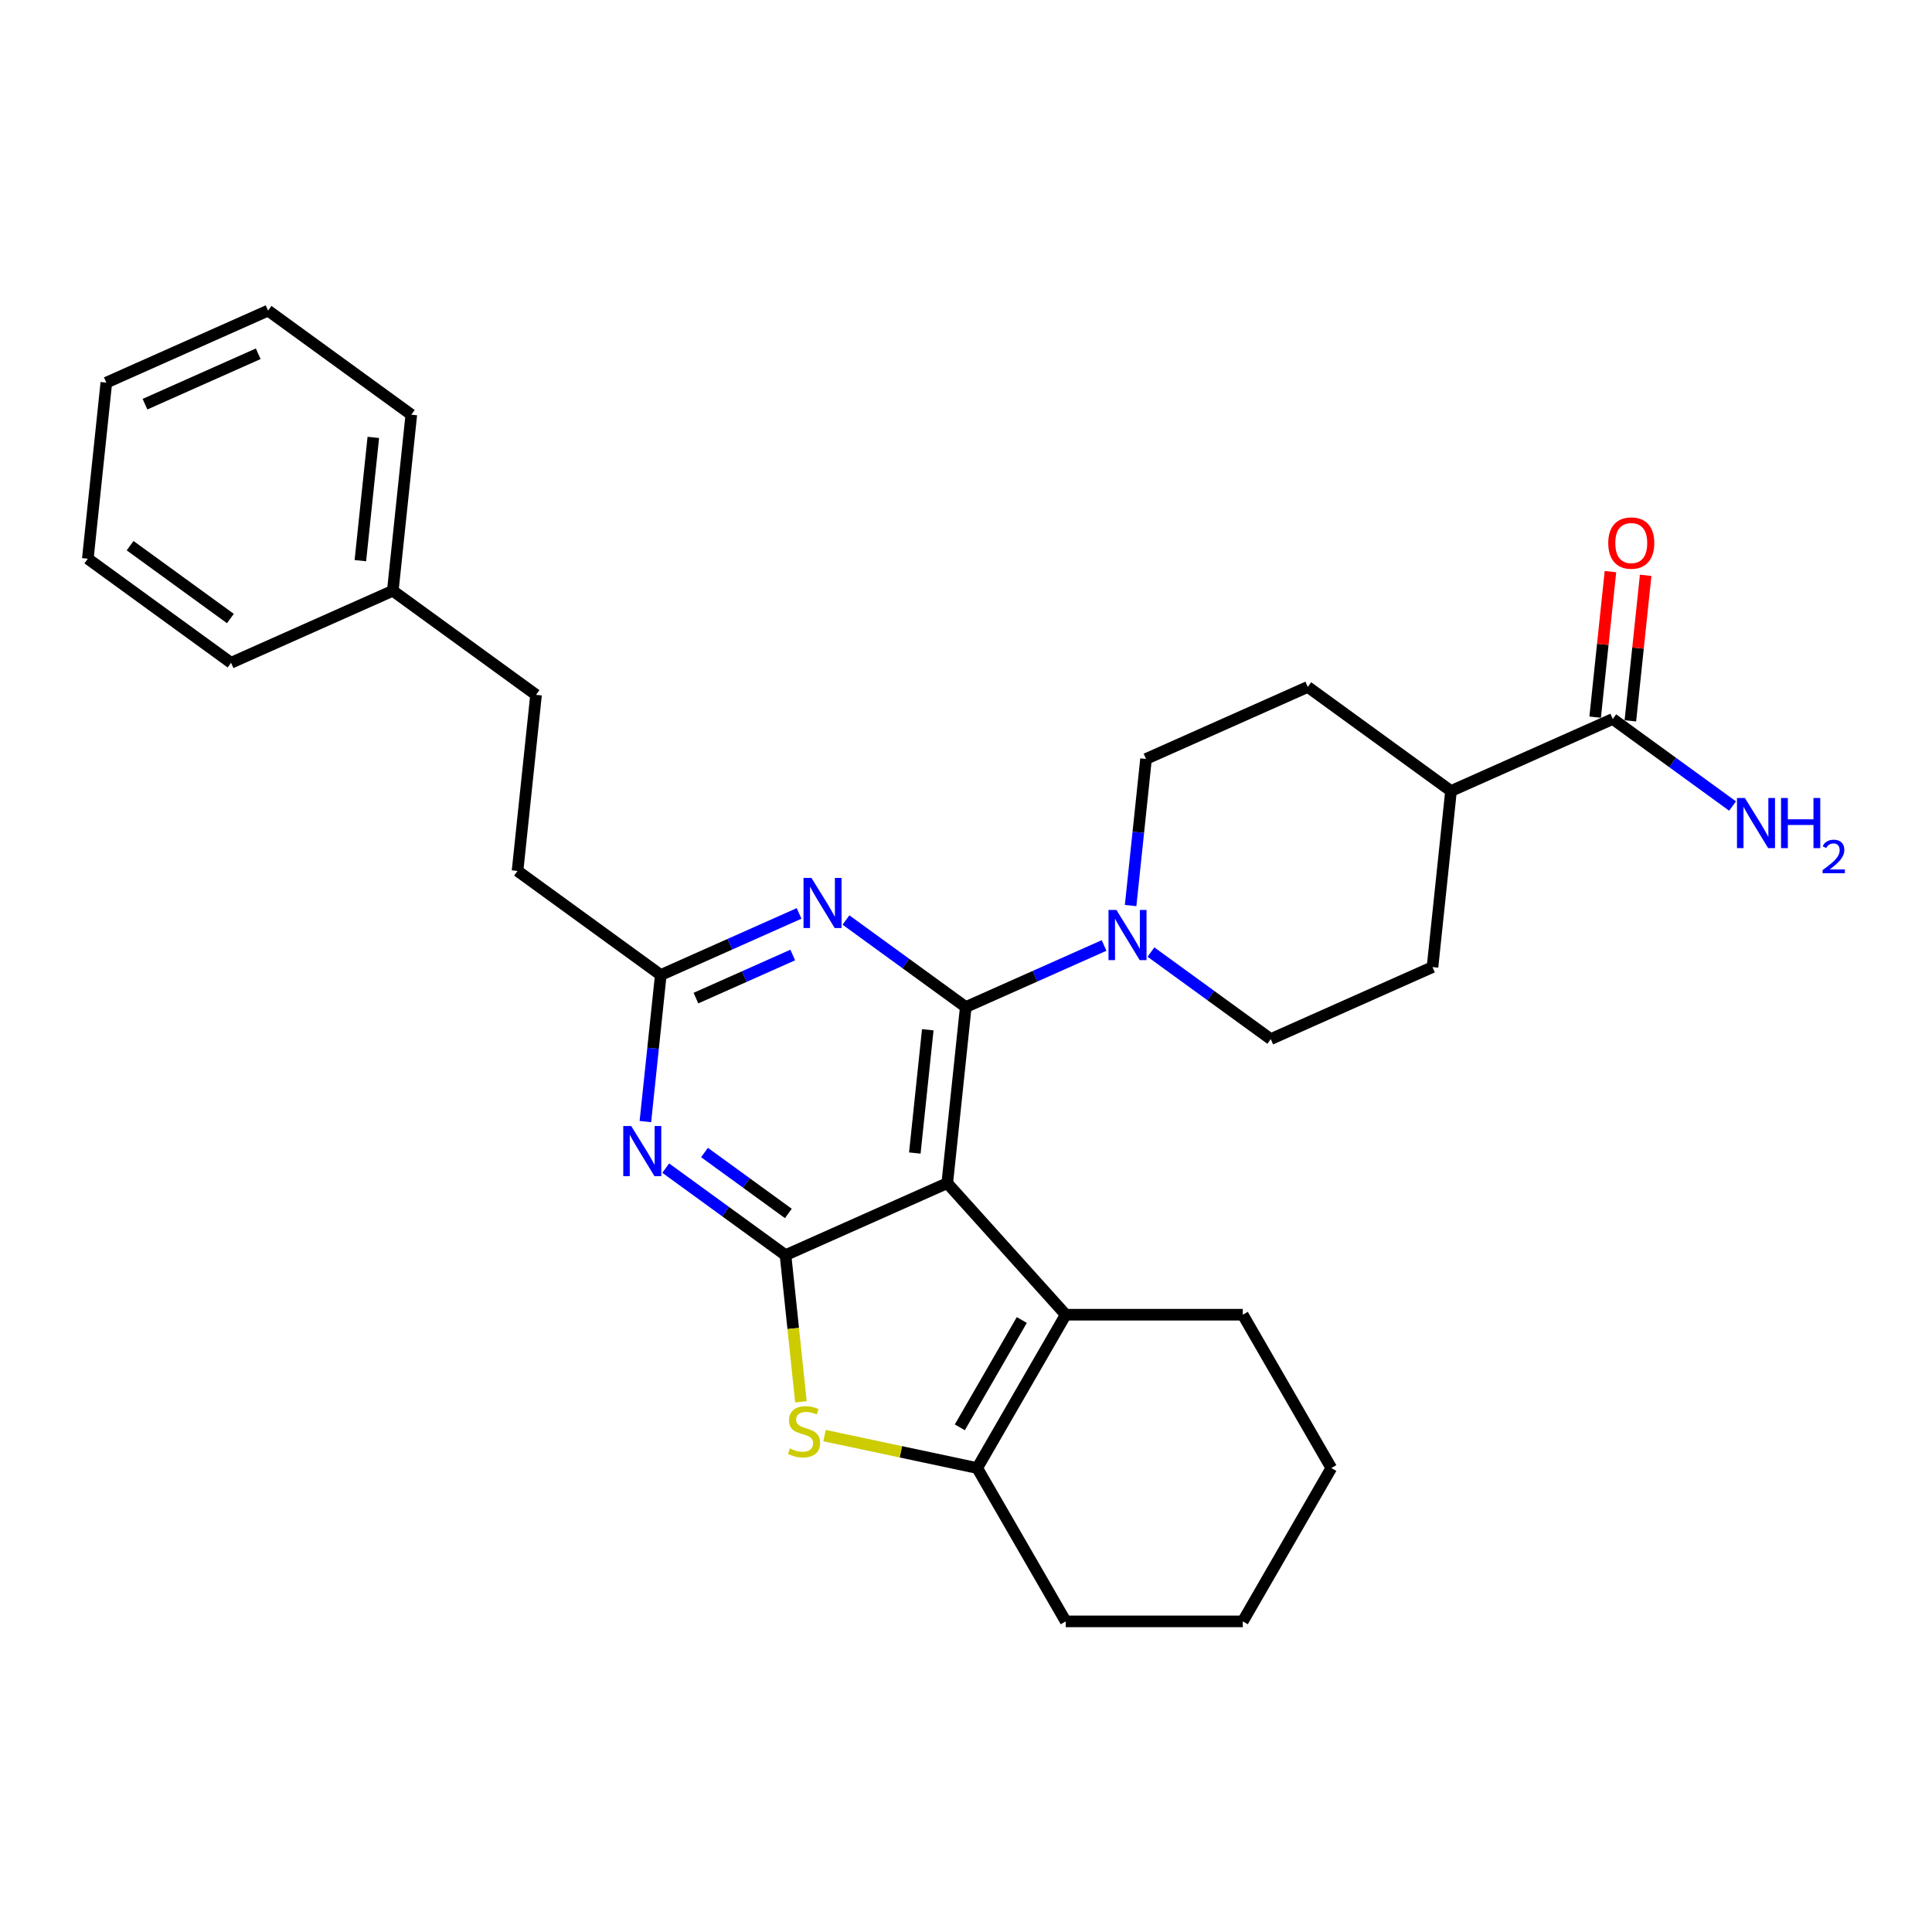 <?xml version='1.0' encoding='iso-8859-1'?>
<svg version='1.1' baseProfile='full'
              xmlns='http://www.w3.org/2000/svg'
                      xmlns:rdkit='http://www.rdkit.org/xml'
                      xmlns:xlink='http://www.w3.org/1999/xlink'
                  xml:space='preserve'
width='1000px' height='1000px' viewBox='0 0 1000 1000'>
<!-- END OF HEADER -->
<rect style='opacity:1.0;fill:#FFFFFF;stroke:none' width='1000' height='1000' x='0' y='0'> </rect>
<path class='bond-0' d='M 585.205,468.706 L 589.193,430.77' style='fill:none;fill-rule:evenodd;stroke:#0000FF;stroke-width:6px;stroke-linecap:butt;stroke-linejoin:miter;stroke-opacity:1' />
<path class='bond-0' d='M 589.193,430.77 L 593.18,392.833' style='fill:none;fill-rule:evenodd;stroke:#000000;stroke-width:6px;stroke-linecap:butt;stroke-linejoin:miter;stroke-opacity:1' />
<path class='bond-1' d='M 571.467,489.376 L 535.674,505.313' style='fill:none;fill-rule:evenodd;stroke:#0000FF;stroke-width:6px;stroke-linecap:butt;stroke-linejoin:miter;stroke-opacity:1' />
<path class='bond-1' d='M 535.674,505.313 L 499.88,521.249' style='fill:none;fill-rule:evenodd;stroke:#000000;stroke-width:6px;stroke-linecap:butt;stroke-linejoin:miter;stroke-opacity:1' />
<path class='bond-2' d='M 595.734,492.79 L 626.738,515.315' style='fill:none;fill-rule:evenodd;stroke:#0000FF;stroke-width:6px;stroke-linecap:butt;stroke-linejoin:miter;stroke-opacity:1' />
<path class='bond-2' d='M 626.738,515.315 L 657.742,537.841' style='fill:none;fill-rule:evenodd;stroke:#000000;stroke-width:6px;stroke-linecap:butt;stroke-linejoin:miter;stroke-opacity:1' />
<path class='bond-3' d='M 843.876,373.108 L 847.834,335.446' style='fill:none;fill-rule:evenodd;stroke:#000000;stroke-width:6px;stroke-linecap:butt;stroke-linejoin:miter;stroke-opacity:1' />
<path class='bond-3' d='M 847.834,335.446 L 851.793,297.784' style='fill:none;fill-rule:evenodd;stroke:#FF0000;stroke-width:6px;stroke-linecap:butt;stroke-linejoin:miter;stroke-opacity:1' />
<path class='bond-3' d='M 825.648,371.192 L 829.606,333.53' style='fill:none;fill-rule:evenodd;stroke:#000000;stroke-width:6px;stroke-linecap:butt;stroke-linejoin:miter;stroke-opacity:1' />
<path class='bond-3' d='M 829.606,333.53 L 833.565,295.868' style='fill:none;fill-rule:evenodd;stroke:#FF0000;stroke-width:6px;stroke-linecap:butt;stroke-linejoin:miter;stroke-opacity:1' />
<path class='bond-4' d='M 834.762,372.15 L 751.041,409.425' style='fill:none;fill-rule:evenodd;stroke:#000000;stroke-width:6px;stroke-linecap:butt;stroke-linejoin:miter;stroke-opacity:1' />
<path class='bond-5' d='M 834.762,372.15 L 865.766,394.676' style='fill:none;fill-rule:evenodd;stroke:#000000;stroke-width:6px;stroke-linecap:butt;stroke-linejoin:miter;stroke-opacity:1' />
<path class='bond-5' d='M 865.766,394.676 L 896.769,417.201' style='fill:none;fill-rule:evenodd;stroke:#0000FF;stroke-width:6px;stroke-linecap:butt;stroke-linejoin:miter;stroke-opacity:1' />
<path class='bond-6' d='M 344.573,604.614 L 375.577,627.139' style='fill:none;fill-rule:evenodd;stroke:#0000FF;stroke-width:6px;stroke-linecap:butt;stroke-linejoin:miter;stroke-opacity:1' />
<path class='bond-6' d='M 375.577,627.139 L 406.581,649.665' style='fill:none;fill-rule:evenodd;stroke:#000000;stroke-width:6px;stroke-linecap:butt;stroke-linejoin:miter;stroke-opacity:1' />
<path class='bond-6' d='M 364.647,596.543 L 386.35,612.311' style='fill:none;fill-rule:evenodd;stroke:#0000FF;stroke-width:6px;stroke-linecap:butt;stroke-linejoin:miter;stroke-opacity:1' />
<path class='bond-6' d='M 386.35,612.311 L 408.053,628.079' style='fill:none;fill-rule:evenodd;stroke:#000000;stroke-width:6px;stroke-linecap:butt;stroke-linejoin:miter;stroke-opacity:1' />
<path class='bond-7' d='M 334.044,580.531 L 338.031,542.594' style='fill:none;fill-rule:evenodd;stroke:#0000FF;stroke-width:6px;stroke-linecap:butt;stroke-linejoin:miter;stroke-opacity:1' />
<path class='bond-7' d='M 338.031,542.594 L 342.019,504.657' style='fill:none;fill-rule:evenodd;stroke:#000000;stroke-width:6px;stroke-linecap:butt;stroke-linejoin:miter;stroke-opacity:1' />
<path class='bond-8' d='M 342.019,504.657 L 267.878,450.79' style='fill:none;fill-rule:evenodd;stroke:#000000;stroke-width:6px;stroke-linecap:butt;stroke-linejoin:miter;stroke-opacity:1' />
<path class='bond-9' d='M 342.019,504.657 L 377.812,488.721' style='fill:none;fill-rule:evenodd;stroke:#000000;stroke-width:6px;stroke-linecap:butt;stroke-linejoin:miter;stroke-opacity:1' />
<path class='bond-9' d='M 377.812,488.721 L 413.606,472.785' style='fill:none;fill-rule:evenodd;stroke:#0000FF;stroke-width:6px;stroke-linecap:butt;stroke-linejoin:miter;stroke-opacity:1' />
<path class='bond-9' d='M 360.212,516.62 L 385.267,505.465' style='fill:none;fill-rule:evenodd;stroke:#000000;stroke-width:6px;stroke-linecap:butt;stroke-linejoin:miter;stroke-opacity:1' />
<path class='bond-9' d='M 385.267,505.465 L 410.323,494.309' style='fill:none;fill-rule:evenodd;stroke:#0000FF;stroke-width:6px;stroke-linecap:butt;stroke-linejoin:miter;stroke-opacity:1' />
<path class='bond-10' d='M 437.873,476.198 L 468.877,498.723' style='fill:none;fill-rule:evenodd;stroke:#0000FF;stroke-width:6px;stroke-linecap:butt;stroke-linejoin:miter;stroke-opacity:1' />
<path class='bond-10' d='M 468.877,498.723 L 499.88,521.249' style='fill:none;fill-rule:evenodd;stroke:#000000;stroke-width:6px;stroke-linecap:butt;stroke-linejoin:miter;stroke-opacity:1' />
<path class='bond-11' d='M 499.88,521.249 L 490.301,612.39' style='fill:none;fill-rule:evenodd;stroke:#000000;stroke-width:6px;stroke-linecap:butt;stroke-linejoin:miter;stroke-opacity:1' />
<path class='bond-11' d='M 480.215,533.004 L 473.51,596.803' style='fill:none;fill-rule:evenodd;stroke:#000000;stroke-width:6px;stroke-linecap:butt;stroke-linejoin:miter;stroke-opacity:1' />
<path class='bond-12' d='M 406.581,649.665 L 490.301,612.39' style='fill:none;fill-rule:evenodd;stroke:#000000;stroke-width:6px;stroke-linecap:butt;stroke-linejoin:miter;stroke-opacity:1' />
<path class='bond-13' d='M 406.581,649.665 L 410.57,687.62' style='fill:none;fill-rule:evenodd;stroke:#000000;stroke-width:6px;stroke-linecap:butt;stroke-linejoin:miter;stroke-opacity:1' />
<path class='bond-13' d='M 410.57,687.62 L 414.559,725.575' style='fill:none;fill-rule:evenodd;stroke:#CCCC00;stroke-width:6px;stroke-linecap:butt;stroke-linejoin:miter;stroke-opacity:1' />
<path class='bond-14' d='M 490.301,612.39 L 551.622,680.495' style='fill:none;fill-rule:evenodd;stroke:#000000;stroke-width:6px;stroke-linecap:butt;stroke-linejoin:miter;stroke-opacity:1' />
<path class='bond-15' d='M 551.622,680.495 L 643.266,680.495' style='fill:none;fill-rule:evenodd;stroke:#000000;stroke-width:6px;stroke-linecap:butt;stroke-linejoin:miter;stroke-opacity:1' />
<path class='bond-16' d='M 551.622,680.495 L 505.801,759.86' style='fill:none;fill-rule:evenodd;stroke:#000000;stroke-width:6px;stroke-linecap:butt;stroke-linejoin:miter;stroke-opacity:1' />
<path class='bond-16' d='M 528.876,683.235 L 496.801,738.791' style='fill:none;fill-rule:evenodd;stroke:#000000;stroke-width:6px;stroke-linecap:butt;stroke-linejoin:miter;stroke-opacity:1' />
<path class='bond-17' d='M 505.801,759.86 L 466.286,751.461' style='fill:none;fill-rule:evenodd;stroke:#000000;stroke-width:6px;stroke-linecap:butt;stroke-linejoin:miter;stroke-opacity:1' />
<path class='bond-17' d='M 466.286,751.461 L 426.772,743.062' style='fill:none;fill-rule:evenodd;stroke:#CCCC00;stroke-width:6px;stroke-linecap:butt;stroke-linejoin:miter;stroke-opacity:1' />
<path class='bond-18' d='M 505.801,759.86 L 551.622,839.226' style='fill:none;fill-rule:evenodd;stroke:#000000;stroke-width:6px;stroke-linecap:butt;stroke-linejoin:miter;stroke-opacity:1' />
<path class='bond-19' d='M 689.087,759.86 L 643.266,839.226' style='fill:none;fill-rule:evenodd;stroke:#000000;stroke-width:6px;stroke-linecap:butt;stroke-linejoin:miter;stroke-opacity:1' />
<path class='bond-20' d='M 689.087,759.86 L 643.266,680.495' style='fill:none;fill-rule:evenodd;stroke:#000000;stroke-width:6px;stroke-linecap:butt;stroke-linejoin:miter;stroke-opacity:1' />
<path class='bond-21' d='M 643.266,839.226 L 551.622,839.226' style='fill:none;fill-rule:evenodd;stroke:#000000;stroke-width:6px;stroke-linecap:butt;stroke-linejoin:miter;stroke-opacity:1' />
<path class='bond-22' d='M 267.878,450.79 L 277.457,359.649' style='fill:none;fill-rule:evenodd;stroke:#000000;stroke-width:6px;stroke-linecap:butt;stroke-linejoin:miter;stroke-opacity:1' />
<path class='bond-23' d='M 277.457,359.649 L 203.316,305.782' style='fill:none;fill-rule:evenodd;stroke:#000000;stroke-width:6px;stroke-linecap:butt;stroke-linejoin:miter;stroke-opacity:1' />
<path class='bond-24' d='M 203.316,305.782 L 212.895,214.641' style='fill:none;fill-rule:evenodd;stroke:#000000;stroke-width:6px;stroke-linecap:butt;stroke-linejoin:miter;stroke-opacity:1' />
<path class='bond-24' d='M 186.525,290.195 L 193.23,226.396' style='fill:none;fill-rule:evenodd;stroke:#000000;stroke-width:6px;stroke-linecap:butt;stroke-linejoin:miter;stroke-opacity:1' />
<path class='bond-25' d='M 203.316,305.782 L 119.596,343.057' style='fill:none;fill-rule:evenodd;stroke:#000000;stroke-width:6px;stroke-linecap:butt;stroke-linejoin:miter;stroke-opacity:1' />
<path class='bond-26' d='M 212.895,214.641 L 138.754,160.774' style='fill:none;fill-rule:evenodd;stroke:#000000;stroke-width:6px;stroke-linecap:butt;stroke-linejoin:miter;stroke-opacity:1' />
<path class='bond-27' d='M 138.754,160.774 L 55.034,198.049' style='fill:none;fill-rule:evenodd;stroke:#000000;stroke-width:6px;stroke-linecap:butt;stroke-linejoin:miter;stroke-opacity:1' />
<path class='bond-27' d='M 133.651,183.11 L 75.047,209.202' style='fill:none;fill-rule:evenodd;stroke:#000000;stroke-width:6px;stroke-linecap:butt;stroke-linejoin:miter;stroke-opacity:1' />
<path class='bond-28' d='M 55.034,198.049 L 45.455,289.19' style='fill:none;fill-rule:evenodd;stroke:#000000;stroke-width:6px;stroke-linecap:butt;stroke-linejoin:miter;stroke-opacity:1' />
<path class='bond-29' d='M 45.455,289.19 L 119.596,343.057' style='fill:none;fill-rule:evenodd;stroke:#000000;stroke-width:6px;stroke-linecap:butt;stroke-linejoin:miter;stroke-opacity:1' />
<path class='bond-29' d='M 67.349,282.442 L 119.248,320.149' style='fill:none;fill-rule:evenodd;stroke:#000000;stroke-width:6px;stroke-linecap:butt;stroke-linejoin:miter;stroke-opacity:1' />
<path class='bond-30' d='M 751.041,409.425 L 741.462,500.566' style='fill:none;fill-rule:evenodd;stroke:#000000;stroke-width:6px;stroke-linecap:butt;stroke-linejoin:miter;stroke-opacity:1' />
<path class='bond-31' d='M 751.041,409.425 L 676.9,355.558' style='fill:none;fill-rule:evenodd;stroke:#000000;stroke-width:6px;stroke-linecap:butt;stroke-linejoin:miter;stroke-opacity:1' />
<path class='bond-32' d='M 657.742,537.841 L 741.462,500.566' style='fill:none;fill-rule:evenodd;stroke:#000000;stroke-width:6px;stroke-linecap:butt;stroke-linejoin:miter;stroke-opacity:1' />
<path class='bond-33' d='M 593.18,392.833 L 676.9,355.558' style='fill:none;fill-rule:evenodd;stroke:#000000;stroke-width:6px;stroke-linecap:butt;stroke-linejoin:miter;stroke-opacity:1' />
<path  class='atom-0' d='M 577.864 470.997
L 586.368 484.744
Q 587.211 486.1, 588.568 488.556
Q 589.924 491.012, 589.997 491.159
L 589.997 470.997
L 593.443 470.997
L 593.443 496.951
L 589.887 496.951
L 580.76 481.921
Q 579.697 480.162, 578.56 478.146
Q 577.461 476.13, 577.131 475.506
L 577.131 496.951
L 573.758 496.951
L 573.758 470.997
L 577.864 470.997
' fill='#0000FF'/>
<path  class='atom-2' d='M 832.428 281.082
Q 832.428 274.85, 835.507 271.368
Q 838.586 267.885, 844.341 267.885
Q 850.096 267.885, 853.176 271.368
Q 856.255 274.85, 856.255 281.082
Q 856.255 287.387, 853.139 290.979
Q 850.023 294.535, 844.341 294.535
Q 838.623 294.535, 835.507 290.979
Q 832.428 287.424, 832.428 281.082
M 844.341 291.603
Q 848.3 291.603, 850.426 288.963
Q 852.589 286.287, 852.589 281.082
Q 852.589 275.987, 850.426 273.421
Q 848.3 270.818, 844.341 270.818
Q 840.382 270.818, 838.219 273.384
Q 836.093 275.95, 836.093 281.082
Q 836.093 286.324, 838.219 288.963
Q 840.382 291.603, 844.341 291.603
' fill='#FF0000'/>
<path  class='atom-3' d='M 326.703 582.822
L 335.207 596.568
Q 336.05 597.925, 337.407 600.381
Q 338.763 602.837, 338.836 602.983
L 338.836 582.822
L 342.282 582.822
L 342.282 608.775
L 338.726 608.775
L 329.599 593.746
Q 328.535 591.986, 327.399 589.97
Q 326.299 587.954, 325.969 587.331
L 325.969 608.775
L 322.597 608.775
L 322.597 582.822
L 326.703 582.822
' fill='#0000FF'/>
<path  class='atom-5' d='M 420.002 454.406
L 428.507 468.152
Q 429.35 469.508, 430.706 471.964
Q 432.063 474.421, 432.136 474.567
L 432.136 454.406
L 435.582 454.406
L 435.582 480.359
L 432.026 480.359
L 422.898 465.329
Q 421.835 463.57, 420.699 461.554
Q 419.599 459.538, 419.269 458.914
L 419.269 480.359
L 415.897 480.359
L 415.897 454.406
L 420.002 454.406
' fill='#0000FF'/>
<path  class='atom-11' d='M 408.828 749.714
Q 409.122 749.824, 410.331 750.337
Q 411.541 750.85, 412.861 751.18
Q 414.217 751.474, 415.537 751.474
Q 417.993 751.474, 419.422 750.301
Q 420.852 749.091, 420.852 747.001
Q 420.852 745.572, 420.119 744.692
Q 419.422 743.812, 418.323 743.336
Q 417.223 742.859, 415.39 742.309
Q 413.081 741.613, 411.688 740.953
Q 410.331 740.293, 409.342 738.9
Q 408.388 737.507, 408.388 735.161
Q 408.388 731.899, 410.588 729.882
Q 412.824 727.866, 417.223 727.866
Q 420.229 727.866, 423.638 729.296
L 422.795 732.119
Q 419.679 730.836, 417.333 730.836
Q 414.804 730.836, 413.411 731.899
Q 412.018 732.925, 412.054 734.721
Q 412.054 736.114, 412.751 736.957
Q 413.484 737.8, 414.51 738.277
Q 415.573 738.754, 417.333 739.303
Q 419.679 740.037, 421.072 740.77
Q 422.465 741.503, 423.455 743.006
Q 424.481 744.472, 424.481 747.001
Q 424.481 750.594, 422.062 752.537
Q 419.679 754.443, 415.683 754.443
Q 413.374 754.443, 411.614 753.93
Q 409.891 753.453, 407.839 752.61
L 408.828 749.714
' fill='#CCCC00'/>
<path  class='atom-25' d='M 903.166 413.04
L 911.671 426.786
Q 912.514 428.143, 913.87 430.599
Q 915.226 433.055, 915.3 433.201
L 915.3 413.04
L 918.745 413.04
L 918.745 438.993
L 915.19 438.993
L 906.062 423.964
Q 904.999 422.204, 903.863 420.188
Q 902.763 418.172, 902.433 417.549
L 902.433 438.993
L 899.06 438.993
L 899.06 413.04
L 903.166 413.04
' fill='#0000FF'/>
<path  class='atom-25' d='M 921.861 413.04
L 925.38 413.04
L 925.38 424.074
L 938.65 424.074
L 938.65 413.04
L 942.169 413.04
L 942.169 438.993
L 938.65 438.993
L 938.65 427.006
L 925.38 427.006
L 925.38 438.993
L 921.861 438.993
L 921.861 413.04
' fill='#0000FF'/>
<path  class='atom-25' d='M 943.428 438.083
Q 944.057 436.462, 945.557 435.567
Q 947.057 434.647, 949.137 434.647
Q 951.726 434.647, 953.178 436.051
Q 954.629 437.454, 954.629 439.946
Q 954.629 442.486, 952.742 444.857
Q 950.879 447.228, 947.008 450.035
L 954.92 450.035
L 954.92 451.97
L 943.379 451.97
L 943.379 450.349
Q 946.573 448.075, 948.46 446.381
Q 950.371 444.688, 951.291 443.164
Q 952.21 441.639, 952.21 440.067
Q 952.21 438.422, 951.387 437.502
Q 950.565 436.583, 949.137 436.583
Q 947.758 436.583, 946.839 437.139
Q 945.92 437.696, 945.266 438.93
L 943.428 438.083
' fill='#0000FF'/>
</svg>
